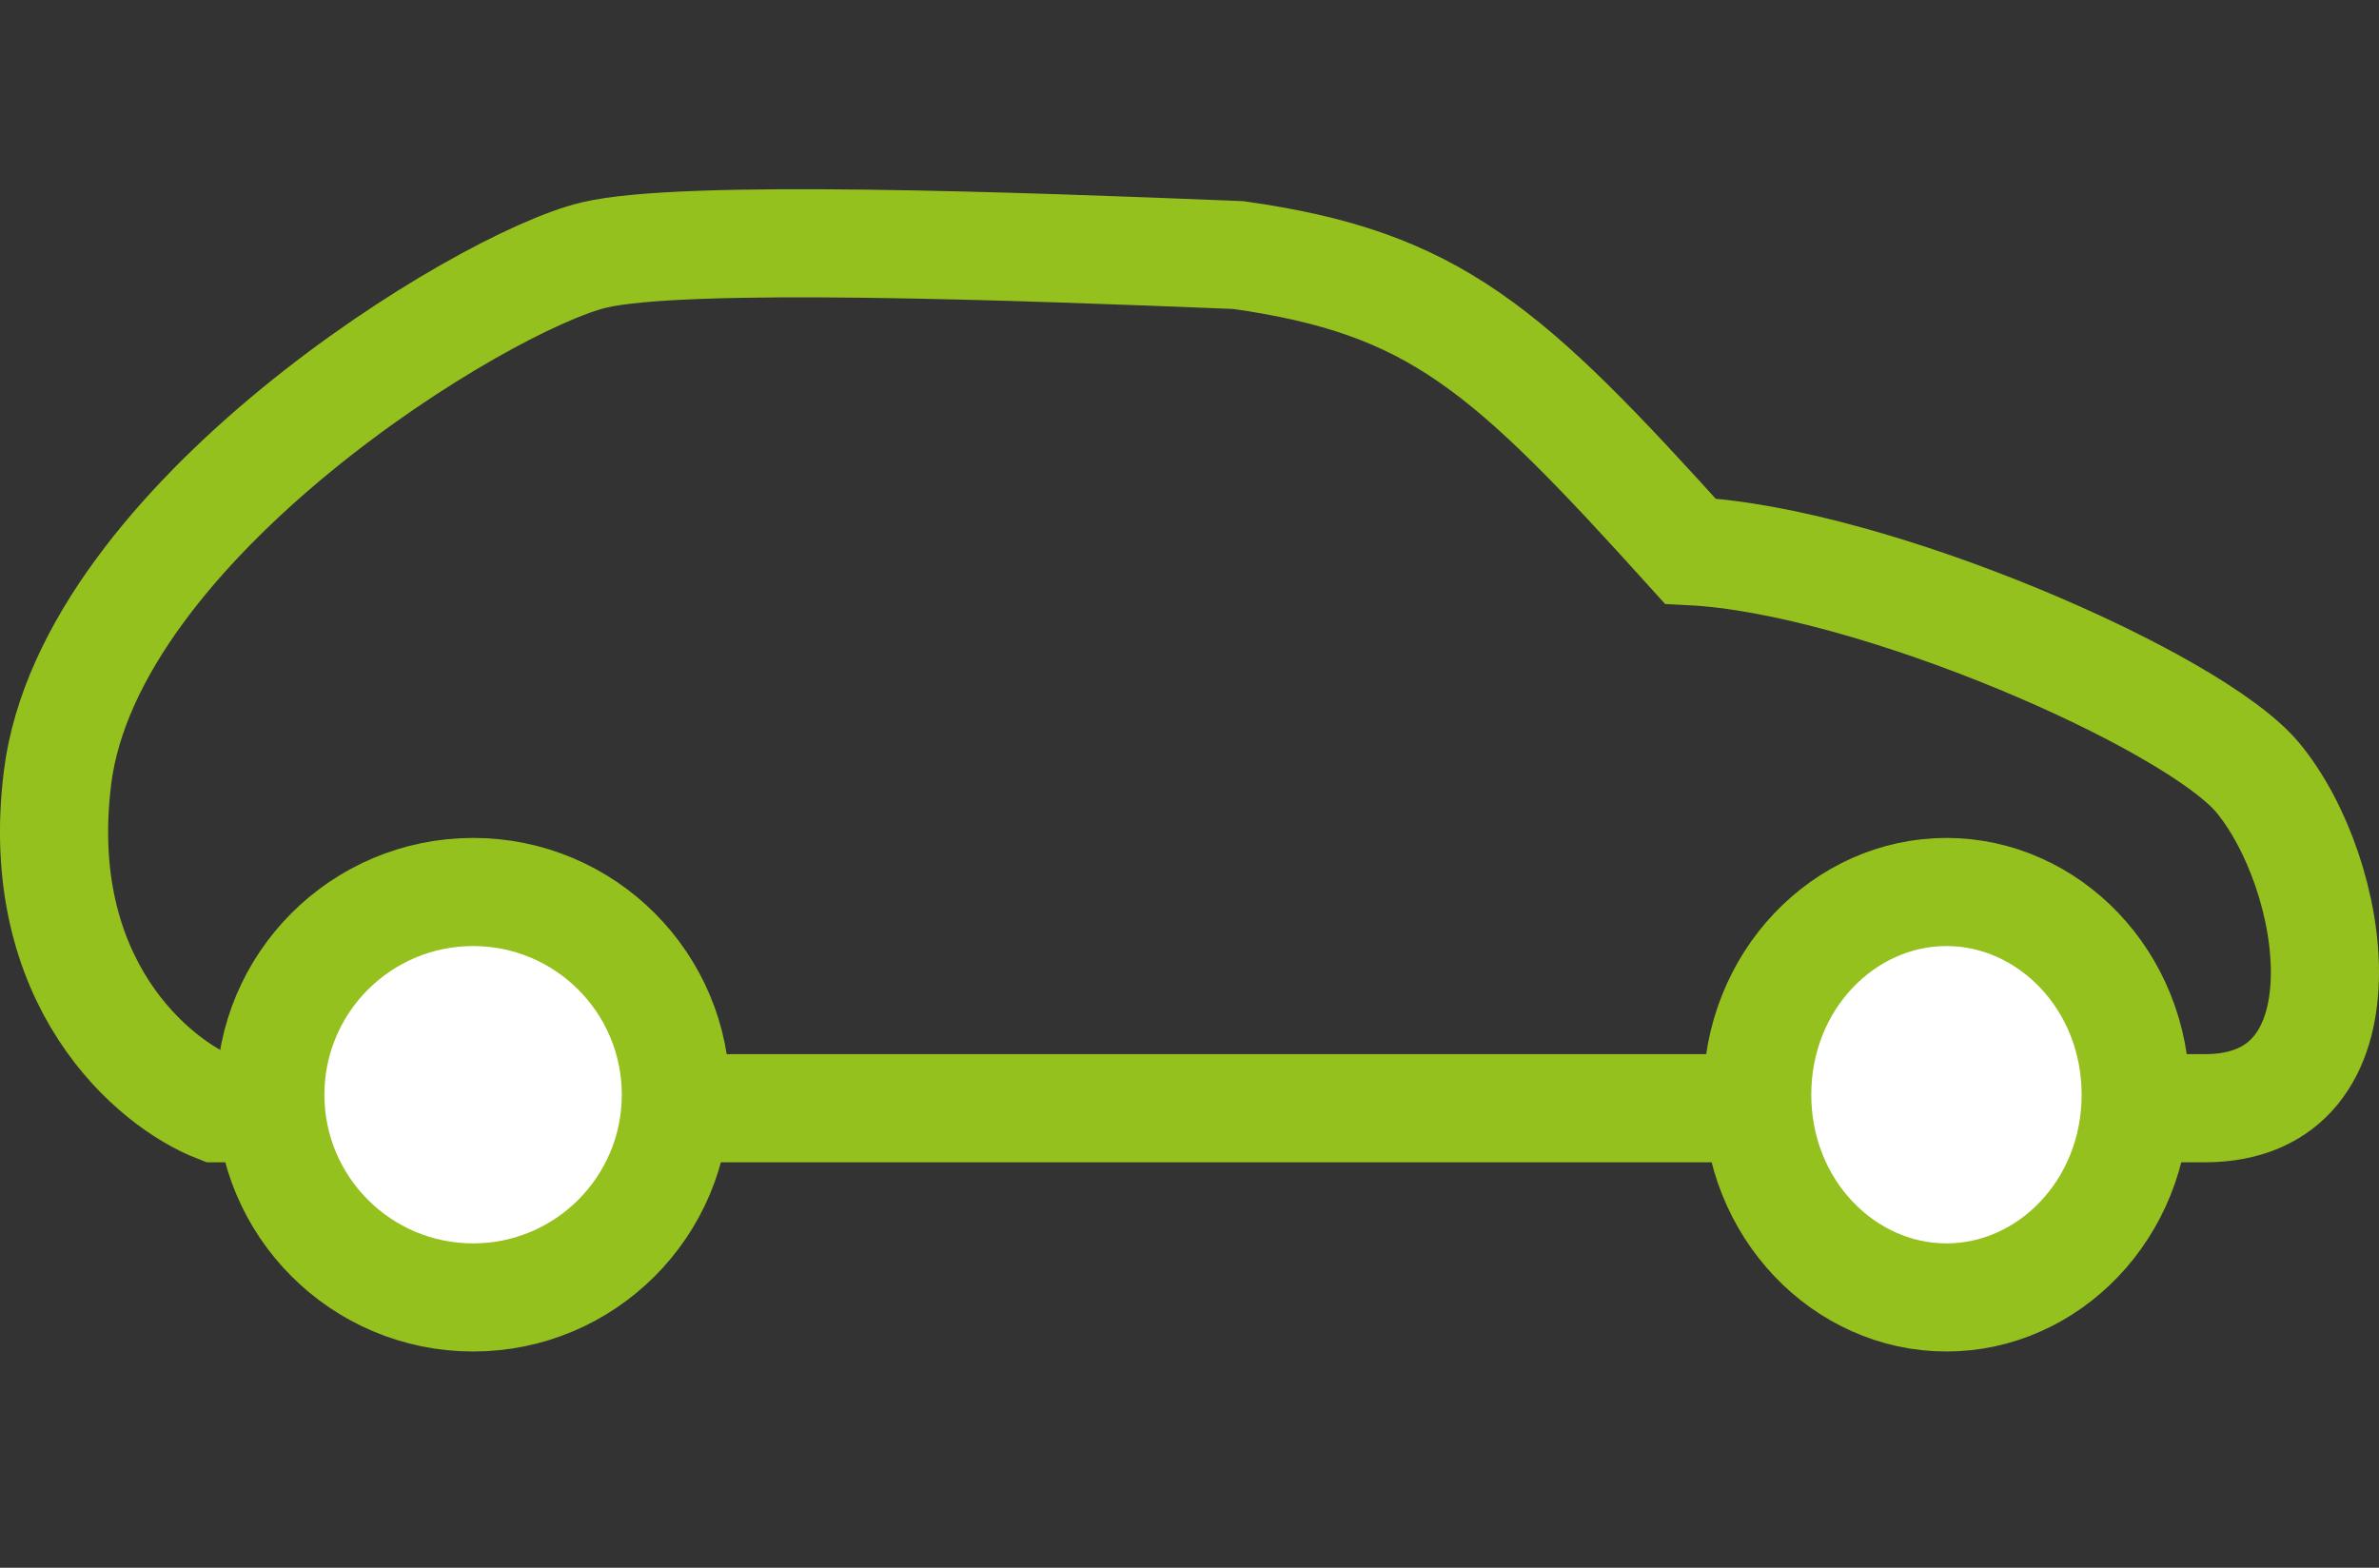 <?xml version="1.0" encoding="UTF-8"?>
<svg xmlns="http://www.w3.org/2000/svg" width="88" height="58" viewBox="0 0 88 58" fill="none">
  <rect x="0" y="0" width="88" height="58" fill="#333333" stroke="none"/>
  <path d="M8.021 41H81.554C87.84 41 86.461 32.32 83.515 28.769C81.158 25.928 69.267 20.719 62.523 20.39C55.716 12.852 53.072 10.463 45.804 9.436C37.619 9.107 25.268 8.647 21.968 9.436C17.843 10.422 3.307 19.3 2.128 28.769C1.186 36.344 5.664 40.079 8.021 41Z" stroke="#95C11F" stroke-width="4"></path>
  <circle cx="17.5" cy="40.5" r="7.5" fill="white" stroke="#95C11F" stroke-width="4"></circle>
  <path d="M79 40.5C79 44.745 75.766 48 72 48C68.234 48 65 44.745 65 40.5C65 36.255 68.234 33 72 33C75.766 33 79 36.255 79 40.5Z" fill="white" stroke="#95C11F" stroke-width="4"></path>
</svg>
